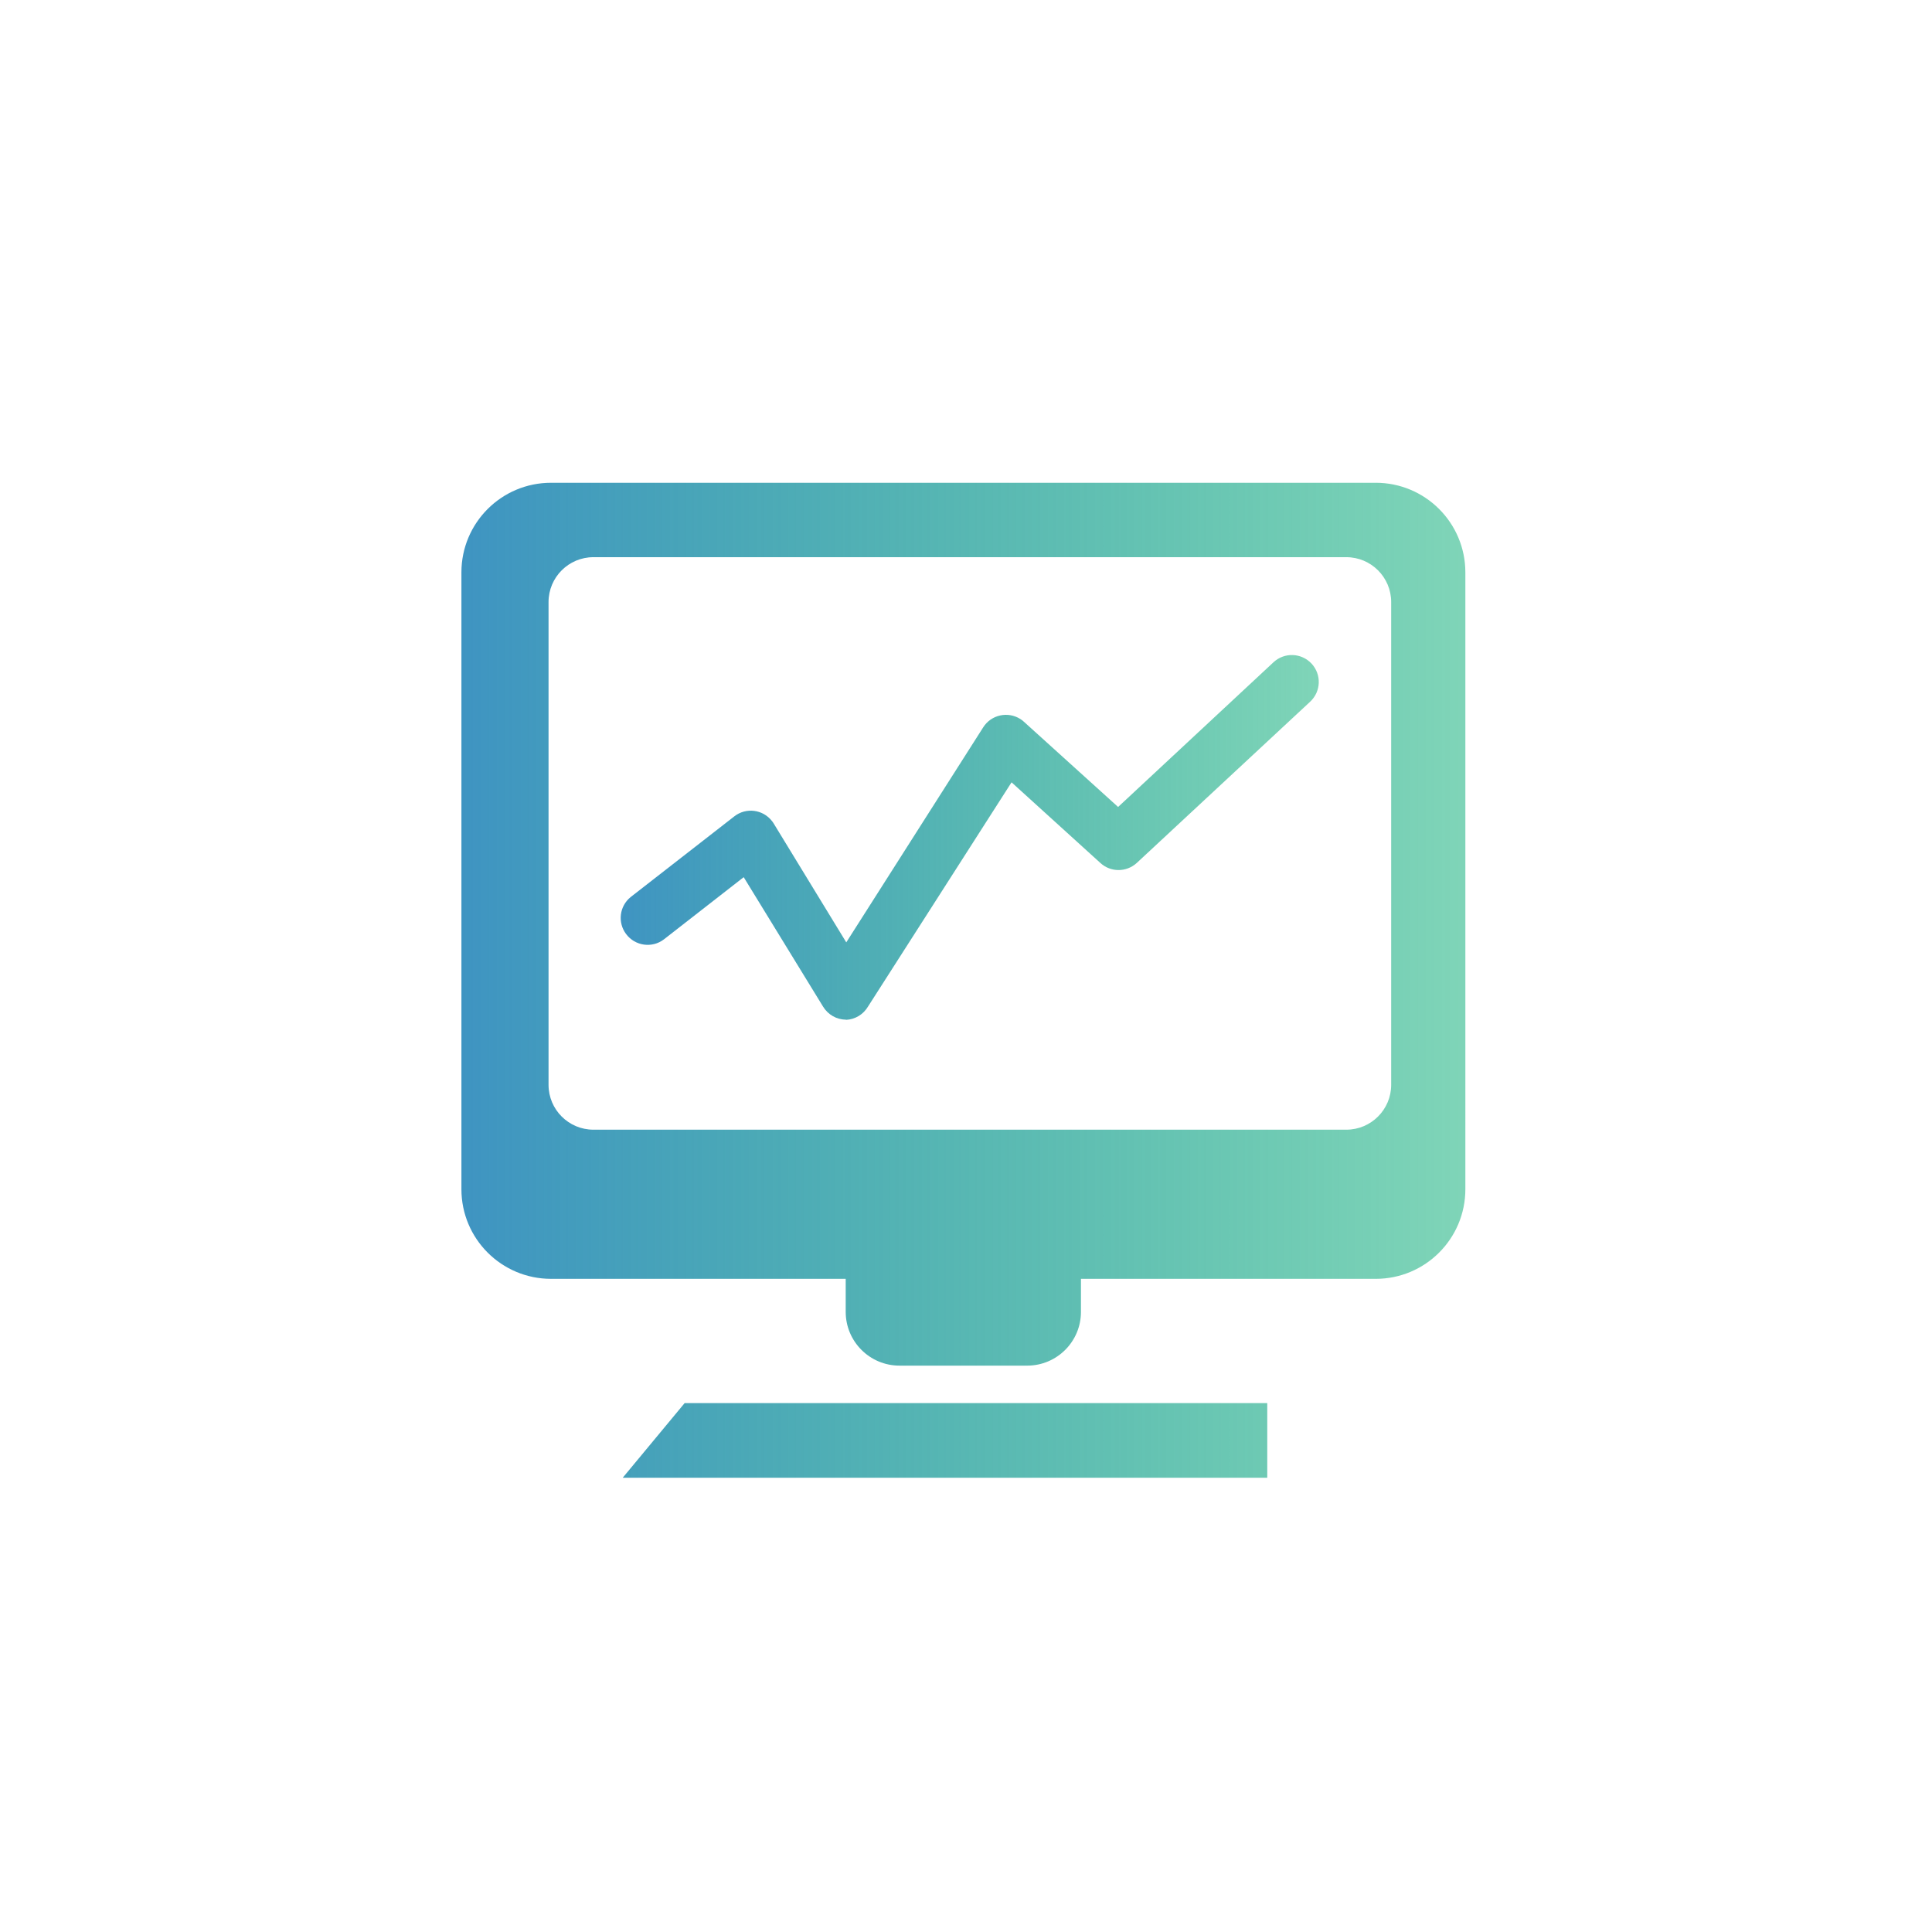 <svg xmlns="http://www.w3.org/2000/svg" xmlns:xlink="http://www.w3.org/1999/xlink" id="_&#x56FE;&#x5C42;_1" data-name="&#x56FE;&#x5C42; 1" viewBox="0 0 170.08 170.08"><defs><style> .cls-1 { fill: url(#_未命名的渐变_179); } .cls-2 { fill: url(#_未命名的渐变_179-2); } </style><linearGradient id="_&#x672A;&#x547D;&#x540D;&#x7684;&#x6E10;&#x53D8;_179" data-name="&#x672A;&#x547D;&#x540D;&#x7684;&#x6E10;&#x53D8; 179" x1="40.62" y1="86.3" x2="129" y2="86.3" gradientUnits="userSpaceOnUse"><stop offset="0" stop-color="#3f94c2"></stop><stop offset="1" stop-color="#00aa71" stop-opacity=".5"></stop></linearGradient><linearGradient id="_&#x672A;&#x547D;&#x540D;&#x7684;&#x6E10;&#x53D8;_179-2" data-name="&#x672A;&#x547D;&#x540D;&#x7684;&#x6E10;&#x53D8; 179" x1="54.65" y1="73.7" x2="116.09" y2="73.7" xlink:href="#_&#x672A;&#x547D;&#x540D;&#x7684;&#x6E10;&#x53D8;_179"></linearGradient></defs><path class="cls-1" d="M54.82,130.09h56.74v-6.57H60.27l-5.45,6.57ZM121.11,42.5H48.51c-4.36,0-7.89,3.53-7.89,7.89h0v54.3c0,4.36,3.53,7.89,7.89,7.89h25.94v2.91c0,2.61,2.12,4.73,4.73,4.73h11.25c2.61,0,4.73-2.12,4.73-4.73h0v-2.91h25.95c4.36,0,7.89-3.53,7.89-7.89h0V50.39c0-4.36-3.53-7.89-7.89-7.89h0Zm1.36,53c0,2.18-1.77,3.95-3.95,3.95H52.24c-2.18,0-3.95-1.77-3.95-3.95V53c0-2.18,1.77-3.95,3.95-3.95H118.52c2.18,0,3.95,1.77,3.95,3.95v42.5Z"></path><path class="cls-2" d="M74.46,89.76c-.82,0-1.57-.44-2-1.14l-6.99-11.4-7.03,5.48c-1.04,.79-2.53,.58-3.32-.47-.77-1.02-.59-2.46,.4-3.26l9.12-7.1c1.03-.81,2.52-.62,3.32,.41,.06,.07,.11,.15,.16,.23l6.38,10.45,12.06-18.94c.7-1.1,2.17-1.42,3.27-.72,.11,.07,.22,.15,.31,.24l8.29,7.5,13.68-12.74c.96-.89,2.45-.84,3.35,.12,.89,.96,.84,2.45-.12,3.35h0l-15.27,14.2c-.91,.83-2.3,.83-3.2,0l-7.82-7.1-12.63,19.73c-.41,.7-1.14,1.15-1.96,1.18Z"></path></svg>